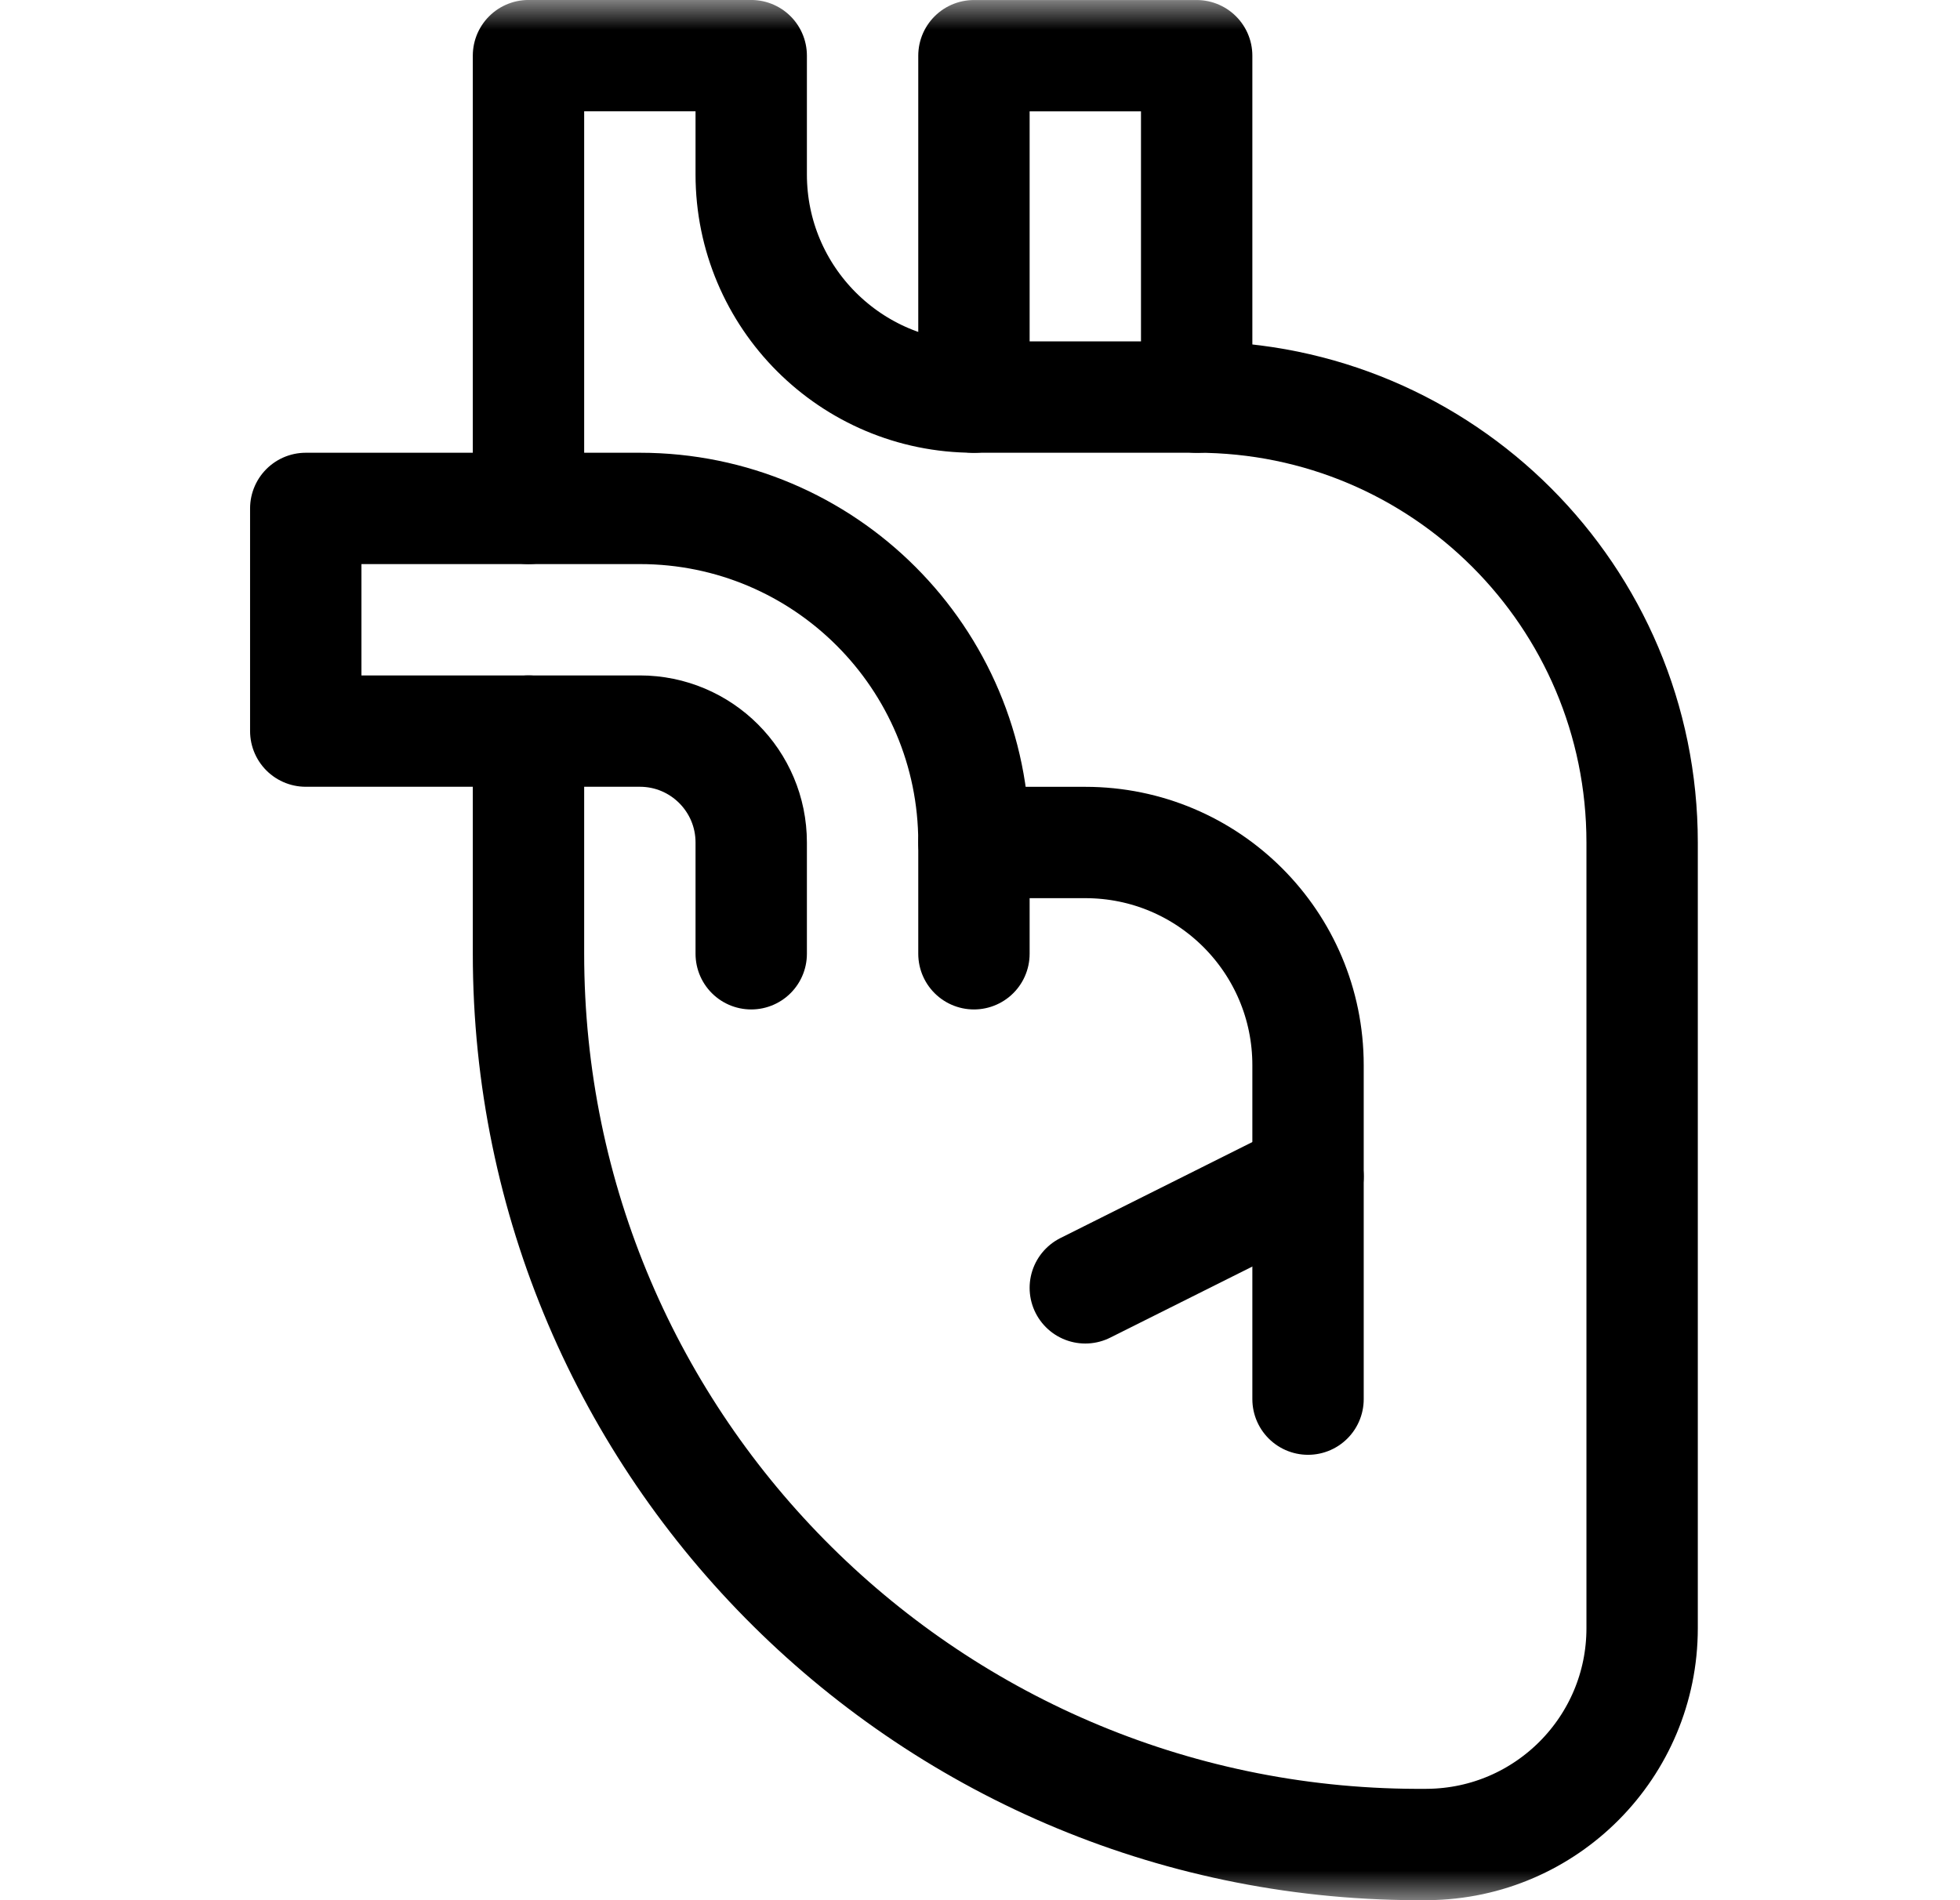 <svg xmlns="http://www.w3.org/2000/svg" fill="none" viewBox="0 0 33 32" height="32" width="33">
<g clip-path="url(#clip0_689_13715)">
<mask height="32" width="33" y="0" x="0" maskUnits="userSpaceOnUse" style="mask-type:luminance" id="mask0_689_13715">
<path fill="white" d="M0.396 1.90735e-06H32.397V32H0.396V1.90735e-06Z"></path>
</mask>
<g mask="url(#mask0_689_13715)">
<path stroke-linejoin="round" stroke-linecap="round" stroke-miterlimit="10" stroke-width="1.875" stroke="black" d="M12.648 16.062V14.188C12.648 13.152 11.809 12.312 10.773 12.312H5.148V8.562H10.773C13.88 8.562 16.398 11.081 16.398 14.188V16.062"></path>
<path stroke-linejoin="round" stroke-linecap="round" stroke-miterlimit="10" stroke-width="1.875" stroke="black" d="M8.898 12.312V16.059C8.898 24.399 15.7 31.139 24.04 31.062C26.038 31.043 27.648 29.418 27.648 27.42V14.188C27.648 10.045 24.291 6.687 20.148 6.687H16.398C14.327 6.687 12.648 5.009 12.648 2.937V0.937H8.898V8.562"></path>
<path stroke-linejoin="round" stroke-linecap="round" stroke-miterlimit="10" stroke-width="1.875" stroke="black" d="M16.398 6.688V0.938H20.148V6.688"></path>
<path stroke-linejoin="round" stroke-linecap="round" stroke-miterlimit="10" stroke-width="1.875" stroke="black" d="M16.398 14.188H18.273C20.345 14.188 22.023 15.866 22.023 17.938V23.562"></path>
<path stroke-linejoin="round" stroke-linecap="round" stroke-miterlimit="10" stroke-width="1.875" stroke="black" d="M18.273 21.688L22.023 19.812"></path>
</g>
</g>
<defs>
<clipPath id="clip0_689_13715">
<rect transform="translate(0.4)" fill="white" height="32" width="32"></rect>
</clipPath>
</defs>
</svg>
